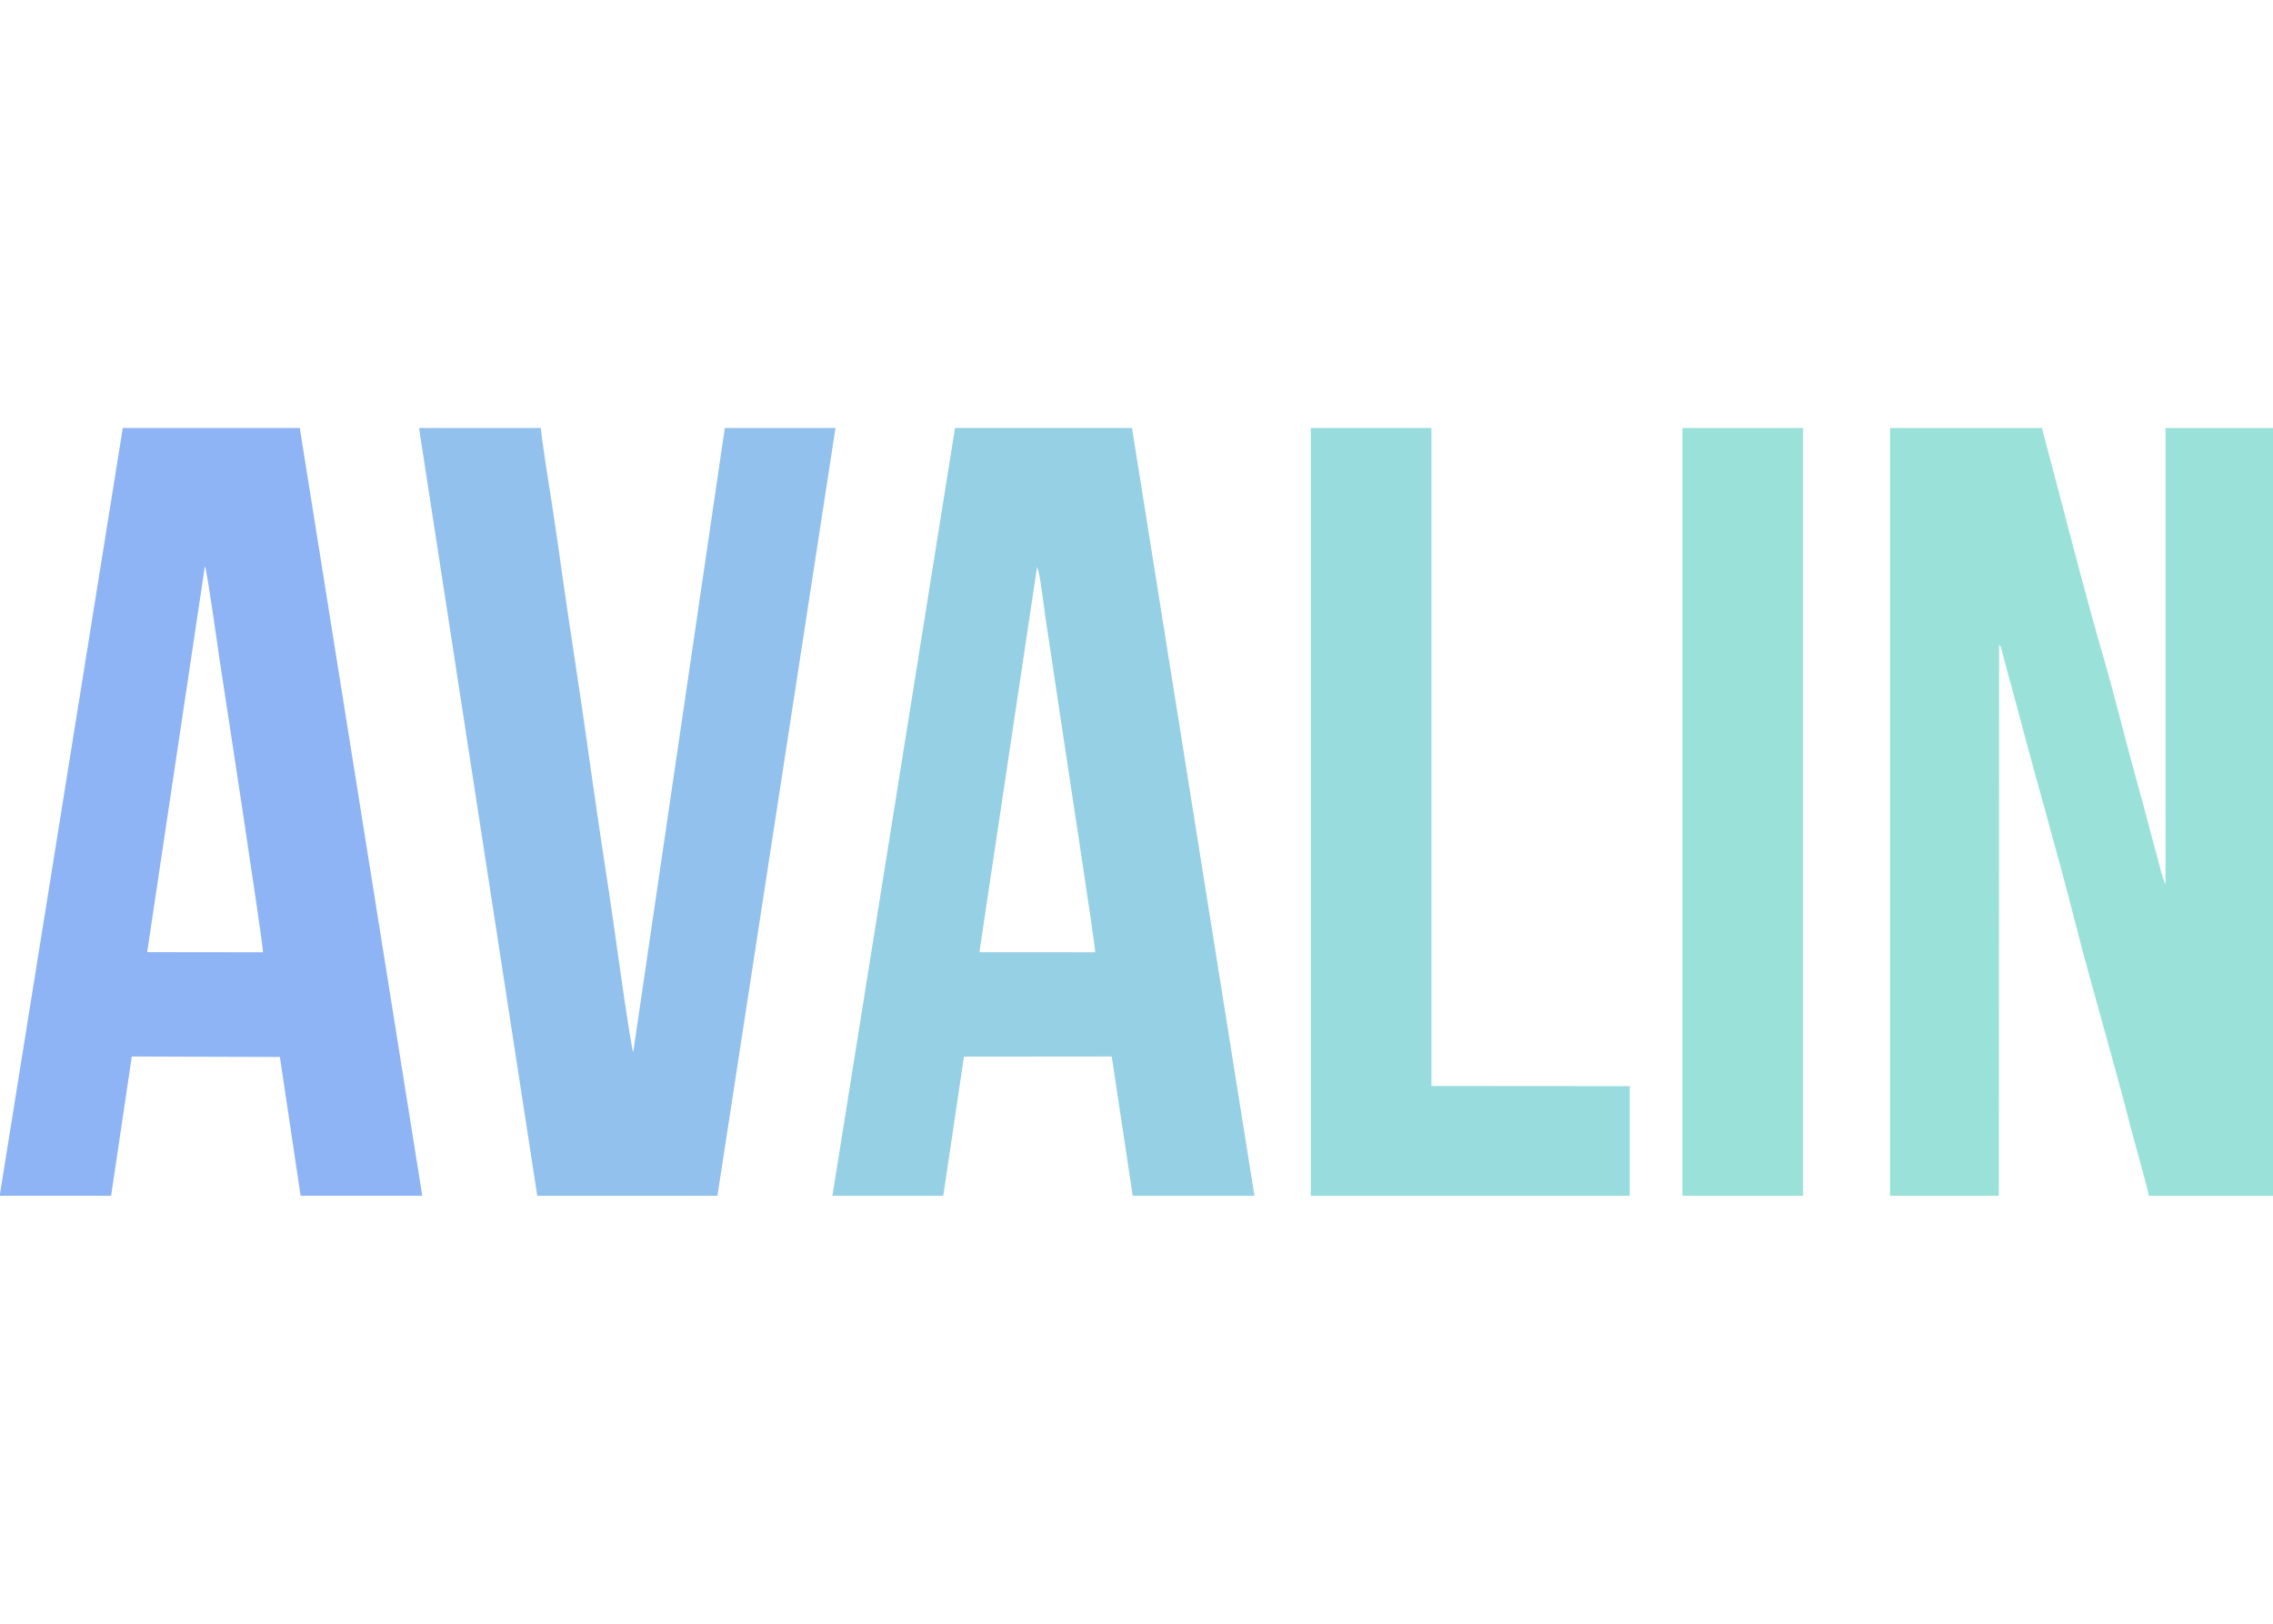 <?xml version="1.0" encoding="UTF-8"?> <svg xmlns="http://www.w3.org/2000/svg" xmlns:xlink="http://www.w3.org/1999/xlink" xml:space="preserve" width="350px" height="250px" version="1.1" style="shape-rendering:geometricPrecision; text-rendering:geometricPrecision; image-rendering:optimizeQuality; fill-rule:evenodd; clip-rule:evenodd" viewBox="0 0 356051 254321"> <defs> <style type="text/css"> .fil0 {fill:none} .fil2 {fill:#8EB4F5} .fil4 {fill:#92C1ED} .fil3 {fill:#96D0E4} .fil5 {fill:#98DCDD} .fil1 {fill:#9AE2D9} </style> </defs> <g id="__x0023_Layer_x0020_1">  <g id="_1747560311040"> <rect class="fil0" x="1" width="356050" height="254321"></rect> <g> <path class="fil1" d="M296071 187291l17039 0 41 -86352c342,425 377,754 506,1280 134,554 249,954 369,1412 247,937 472,1771 715,2657 499,1819 979,3547 1467,5405 2821,10760 6010,21578 8748,32350 2756,10846 6044,21689 8786,32468 534,2105 2628,9349 2856,10780l19453 0 0 -120261 -16838 0 0 71510c-536,-1164 -917,-2898 -1272,-4241 -404,-1525 -818,-2951 -1217,-4502 -764,-2980 -1627,-6046 -2424,-8954 -1637,-5974 -3071,-11905 -4809,-17894 -2429,-8368 -4995,-18303 -7244,-26853l-2402 -9066 -23775 0 1 120261z"></path> <path class="fil2" d="M32097 88659c372,849 2043,12999 2355,15030 554,3612 6706,43668 6748,45464l-18144 -20 9041 -60474zm-32097 98323l0 309 17405 0 3241 -21812 23197 71 3248 21741 19056 0 -19189 -120261 -27723 0 -19235 119952z"></path> <path class="fil3" d="M162446 88812c444,711 1062,6135 1264,7537l3375 22483c355,2504 4436,28893 4476,30316l-18146 -6 9031 -60330zm-32052 98479l17363 0 3242 -21794 23148 -21 3286 21815 19068 0 -19182 -120261 -27721 0 -19204 120261z"></path> <path class="fil4" d="M84160 187291l28221 0 18493 -120261 -17336 0 -14348 97772c-439,-931 -3250,-21526 -3694,-24409 -1249,-8100 -2449,-16241 -3603,-24494 -1142,-8175 -2446,-16217 -3612,-24422 -583,-4100 -1150,-8206 -1791,-12327 -425,-2741 -1556,-9699 -1773,-12120l-19080 0 18523 120261z"></path> <polygon class="fil5" points="205329,187291 255292,187291 255291,170118 224223,170094 224222,67030 205331,67030 "></polygon> <polygon class="fil1" points="263549,187291 282446,187291 282449,67030 263551,67030 "></polygon> </g> </g> </g> </svg> 